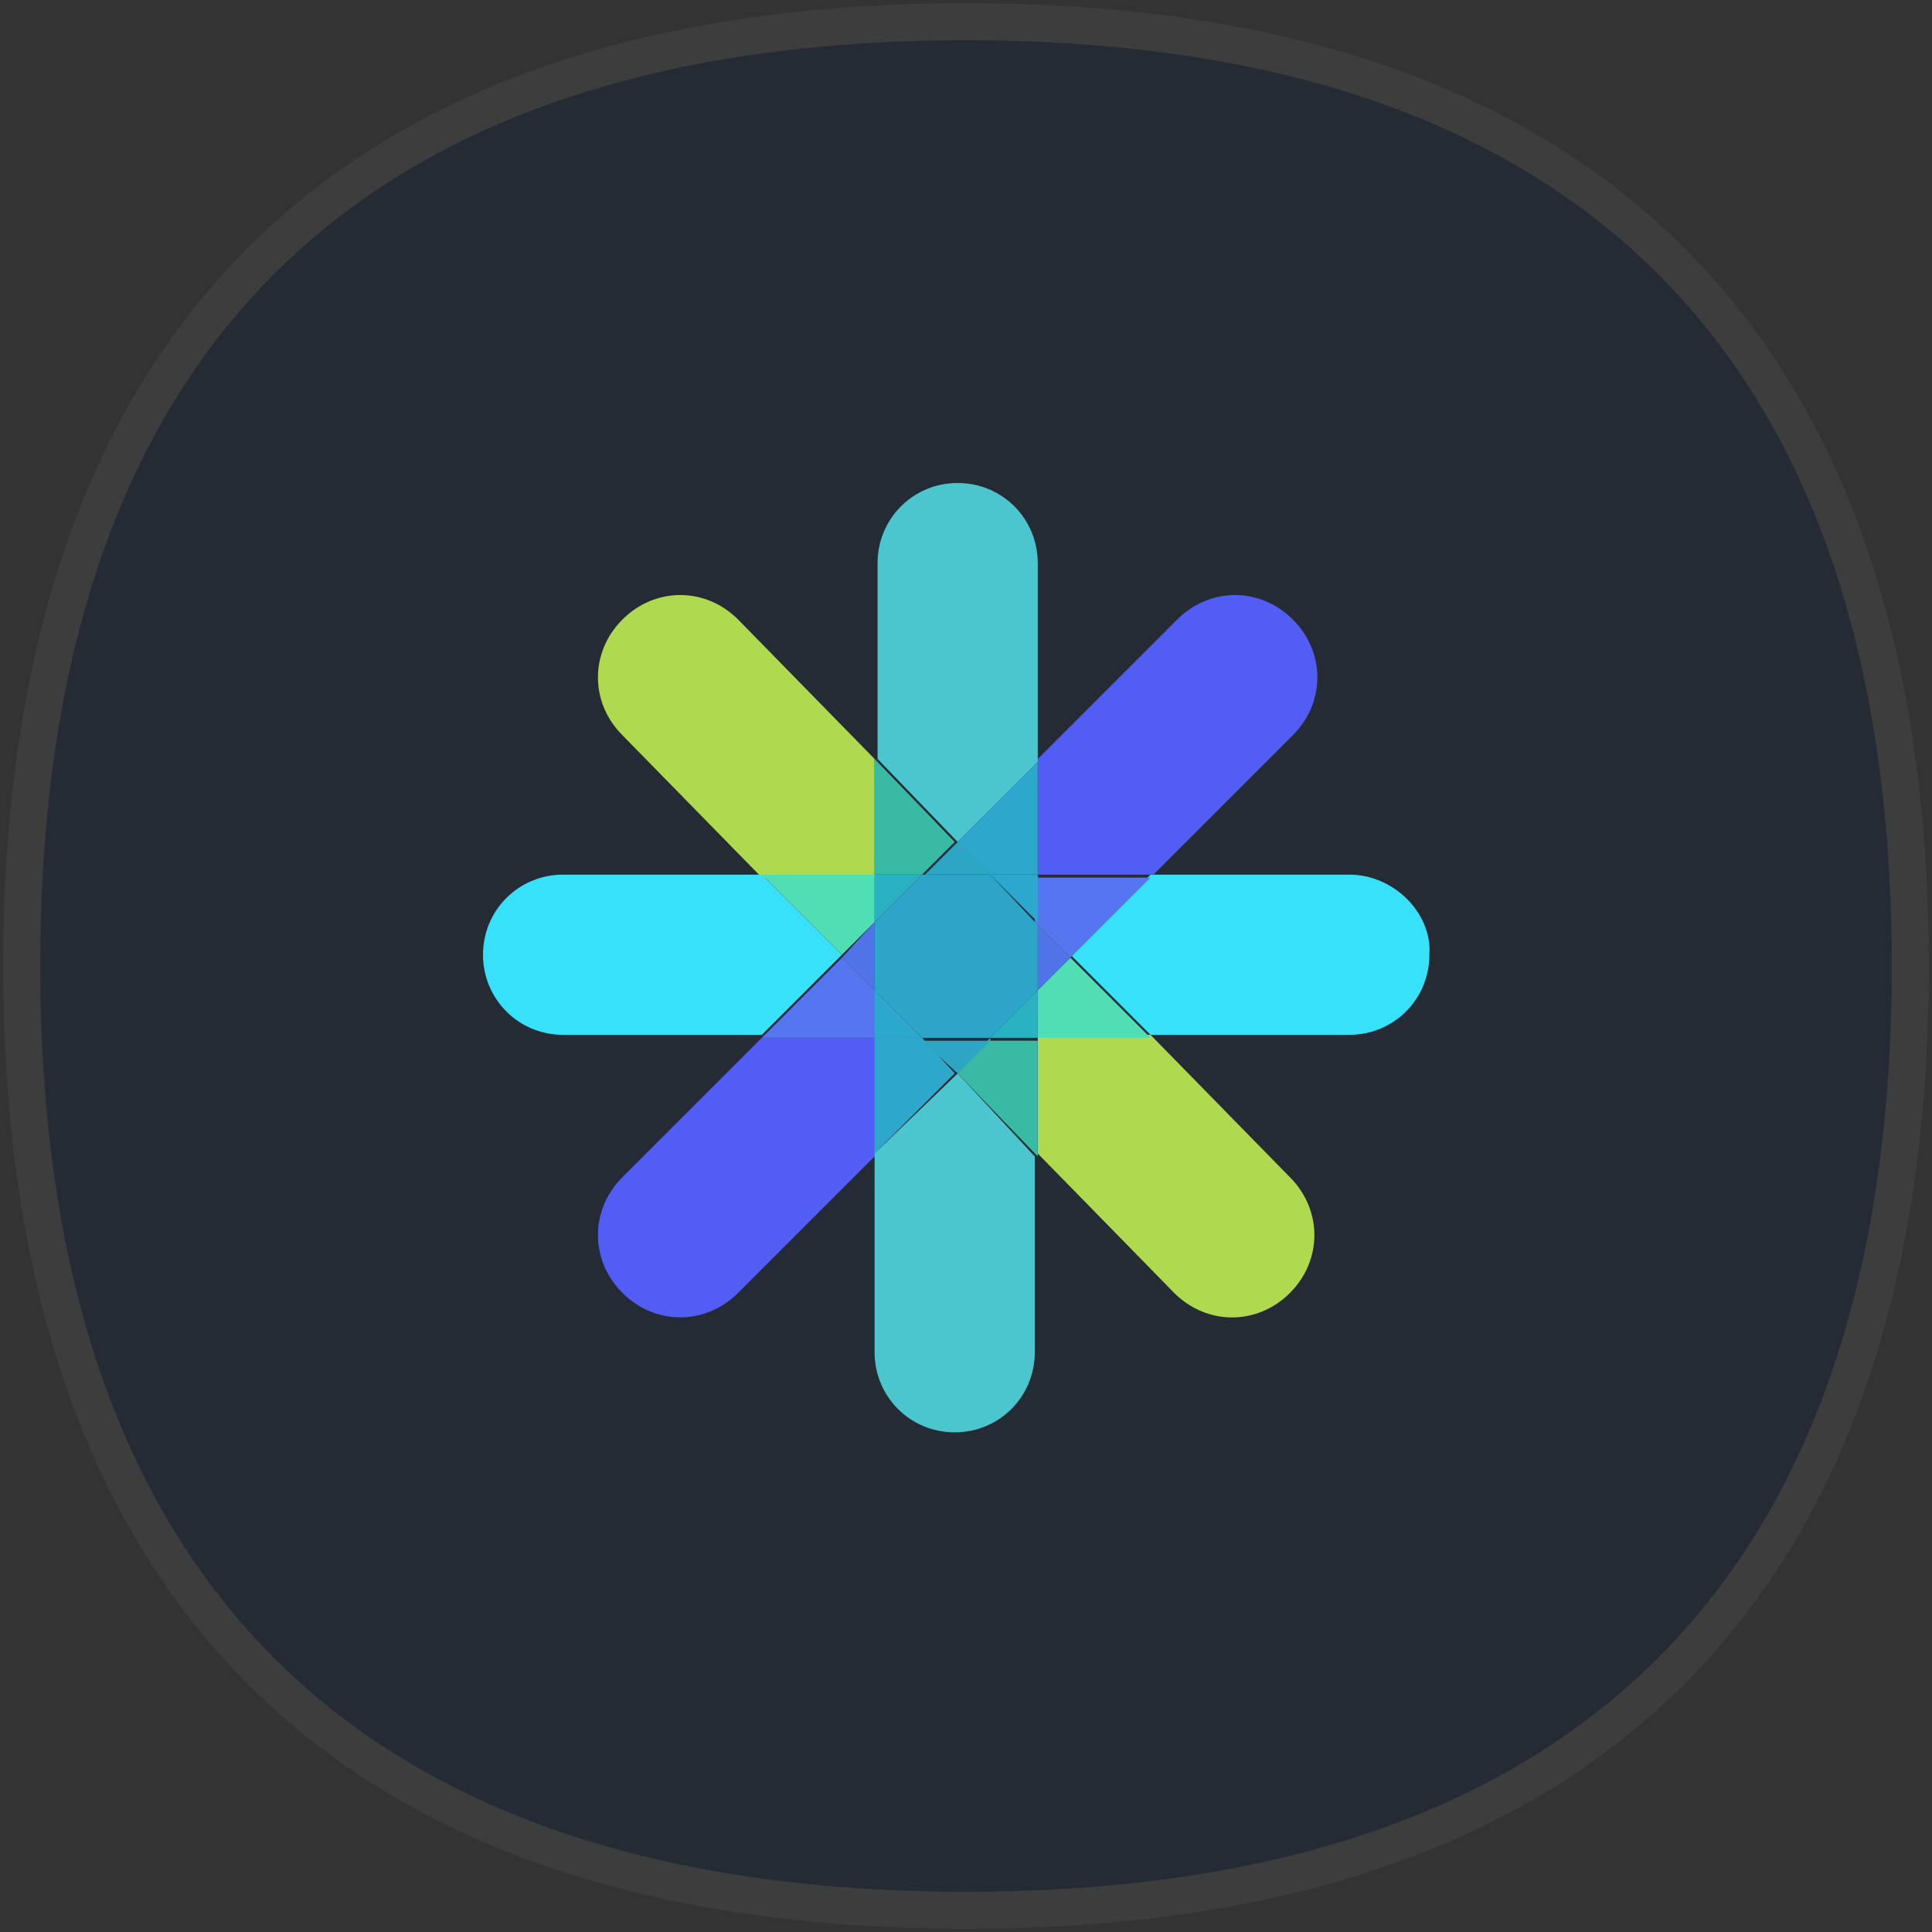 <svg width="48" height="48" viewBox="0 0 48 48" fill="none" xmlns="http://www.w3.org/2000/svg">
<rect x="0" y="0" width="48" height="48" fill="#333333" stroke="none"/>
<g opacity="0.5">
<path d="M1 24C1 8.82 8.82 1 24 1C39.18 1 47 8.82 47 24C47 39.18 39.18 47 24 47C8.82 47 1 39.18 1 24Z" fill="#182436"/>
<path d="M24 0.54C16.336 0.54 10.45 2.515 6.482 6.482C2.515 10.45 0.54 16.336 0.54 24C0.54 31.664 2.515 37.55 6.482 41.518C10.45 45.485 16.336 47.46 24 47.46C31.664 47.46 37.55 45.485 41.518 41.518C45.485 37.55 47.46 31.664 47.46 24C47.46 16.336 45.485 10.45 41.518 6.482C37.55 2.515 31.664 0.54 24 0.54Z" stroke="white" stroke-opacity="0.1" stroke-width="0.92"/>
</g>
<path d="M25.783 28.659L29.173 32.123C29.984 32.934 31.237 32.934 32.048 32.123C32.858 31.312 32.858 30.059 32.048 29.248L28.584 25.71H25.783V28.659Z" fill="#AFD94F"/>
<path d="M21.729 18.856L18.338 15.392C17.528 14.581 16.275 14.581 15.464 15.392C14.653 16.202 14.653 17.455 15.464 18.266L18.928 21.804H21.729V18.856Z" fill="#AFD94F"/>
<path d="M18.928 21.73H13.99C12.884 21.73 12 22.615 12 23.72C12 24.826 12.884 25.71 13.99 25.71H18.928L20.918 23.72L18.928 21.73Z" fill="#38E1FA"/>
<path d="M33.523 21.73H28.584L26.594 23.72L28.584 25.71H33.523C34.628 25.71 35.513 24.826 35.513 23.72C35.586 22.689 34.628 21.73 33.523 21.73Z" fill="#38E1FA"/>
<path d="M18.928 25.783L15.464 29.247C14.653 30.058 14.653 31.311 15.464 32.121C16.275 32.932 17.528 32.932 18.338 32.121L21.803 28.657V25.783H18.928Z" fill="#515DF4"/>
<path d="M28.657 21.73L32.121 18.266C32.932 17.455 32.932 16.202 32.121 15.392C31.311 14.581 30.058 14.581 29.247 15.392L25.783 18.856V21.73H28.657Z" fill="#515DF4"/>
<path d="M25.783 18.928V13.99C25.783 12.884 24.898 12 23.793 12C22.687 12 21.803 12.884 21.803 13.99V18.855L23.793 20.918L25.783 18.928Z" fill="#4BC6CF"/>
<path d="M21.729 28.658V33.596C21.729 34.702 22.613 35.586 23.719 35.586C24.825 35.586 25.709 34.702 25.709 33.596V28.732L23.793 26.668L21.729 28.658Z" fill="#4BC6CF"/>
<path d="M21.73 22.91V21.73H18.929L20.919 23.72L21.73 22.91Z" fill="#50DEB4"/>
<path d="M25.783 24.604V25.783H28.584L26.593 23.793L25.783 24.604Z" fill="#50DEB4"/>
<path d="M25.783 22.983L26.593 23.794L28.584 21.804H25.709V22.983H25.783Z" fill="#5575F1"/>
<path d="M21.73 24.604L20.919 23.793L18.929 25.783H21.803V24.604H21.73Z" fill="#5575F1"/>
<path d="M25.783 24.605L26.593 23.794L25.783 22.983V24.605Z" fill="#5073E8"/>
<path d="M20.919 23.794L21.729 24.605V22.91L20.919 23.794Z" fill="#5073E8"/>
<path d="M24.603 25.783L23.793 26.667L25.782 28.731V25.856H24.603V25.783Z" fill="#38BAA5"/>
<path d="M22.908 21.73L23.719 20.919L21.729 18.855V21.73H22.908Z" fill="#38BAA5"/>
<path d="M25.783 25.784V24.605L24.604 25.784H25.783Z" fill="#2AB2C2"/>
<path d="M21.729 21.73V22.91L22.908 21.73H21.729Z" fill="#2AB2C2"/>
<path d="M24.603 21.729H25.782V18.929L23.793 20.919L24.603 21.729Z" fill="#2EA7CD"/>
<path d="M22.908 25.783H21.729V28.657L23.719 26.667L22.908 25.783Z" fill="#2EA7CD"/>
<path d="M23.794 26.668L24.605 25.857H22.91L23.794 26.668Z" fill="#2DA5C5"/>
<path d="M23.793 20.919L22.982 21.729H24.677L23.793 20.919Z" fill="#2DA5C5"/>
<path d="M25.783 21.73H24.604L25.783 22.91V21.73Z" fill="#2CA7CD"/>
<path d="M21.729 25.784H22.908L21.729 24.605V25.784Z" fill="#2CA7CD"/>
<path d="M24.604 21.73H22.908L21.729 22.91V24.605L22.908 25.784H24.604L25.783 24.605V22.983L24.604 21.73Z" fill="#2CA5C8"/>
</svg>